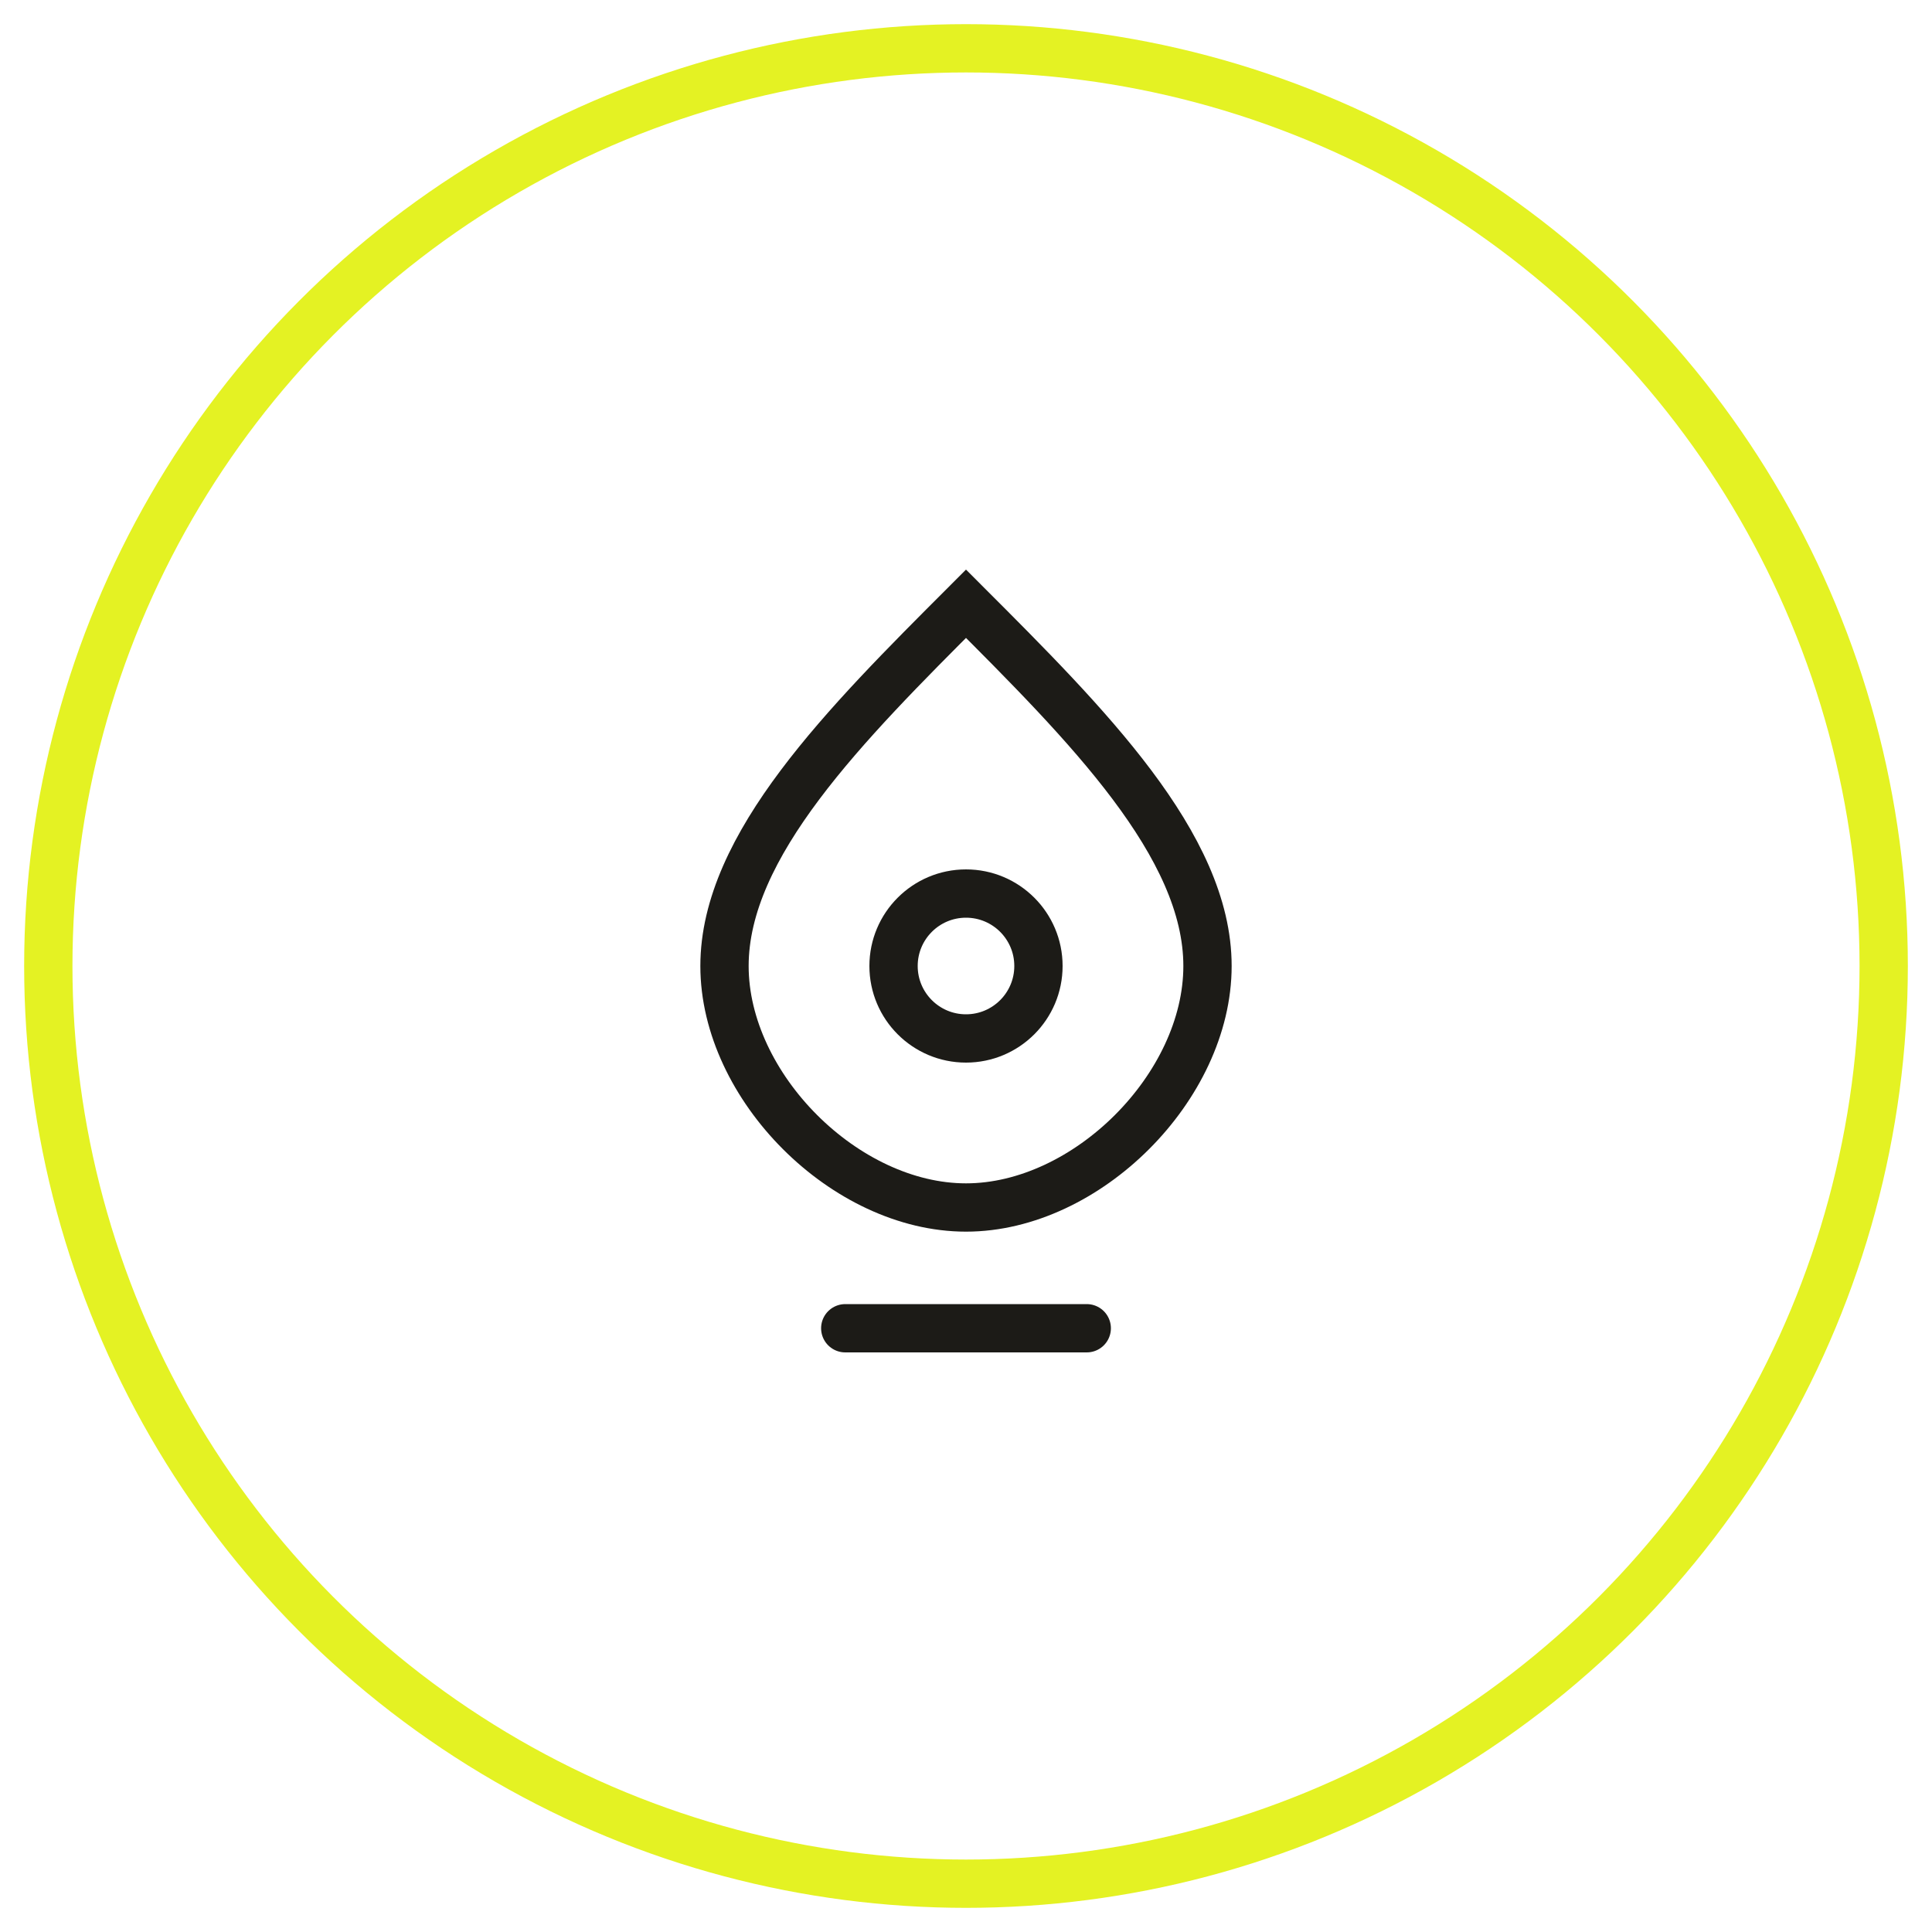 <?xml version="1.0" encoding="UTF-8"?>
<svg width="80" height="80" viewBox="0 0 80 80" fill="none" xmlns="http://www.w3.org/2000/svg">
  <circle cx="40" cy="40" r="38" stroke="#e4f223" stroke-width="2"/>
  <path d="M40 25C35 30 30 35 30 40C30 45 35 50 40 50C45 50 50 45 50 40C50 35 45 30 40 25Z" stroke="#1c1b17" stroke-width="2"/>
  <circle cx="40" cy="40" r="3" stroke="#1c1b17" stroke-width="2"/>
  <path d="M35 55H45" stroke="#1c1b17" stroke-width="2" stroke-linecap="round"/>
</svg> 